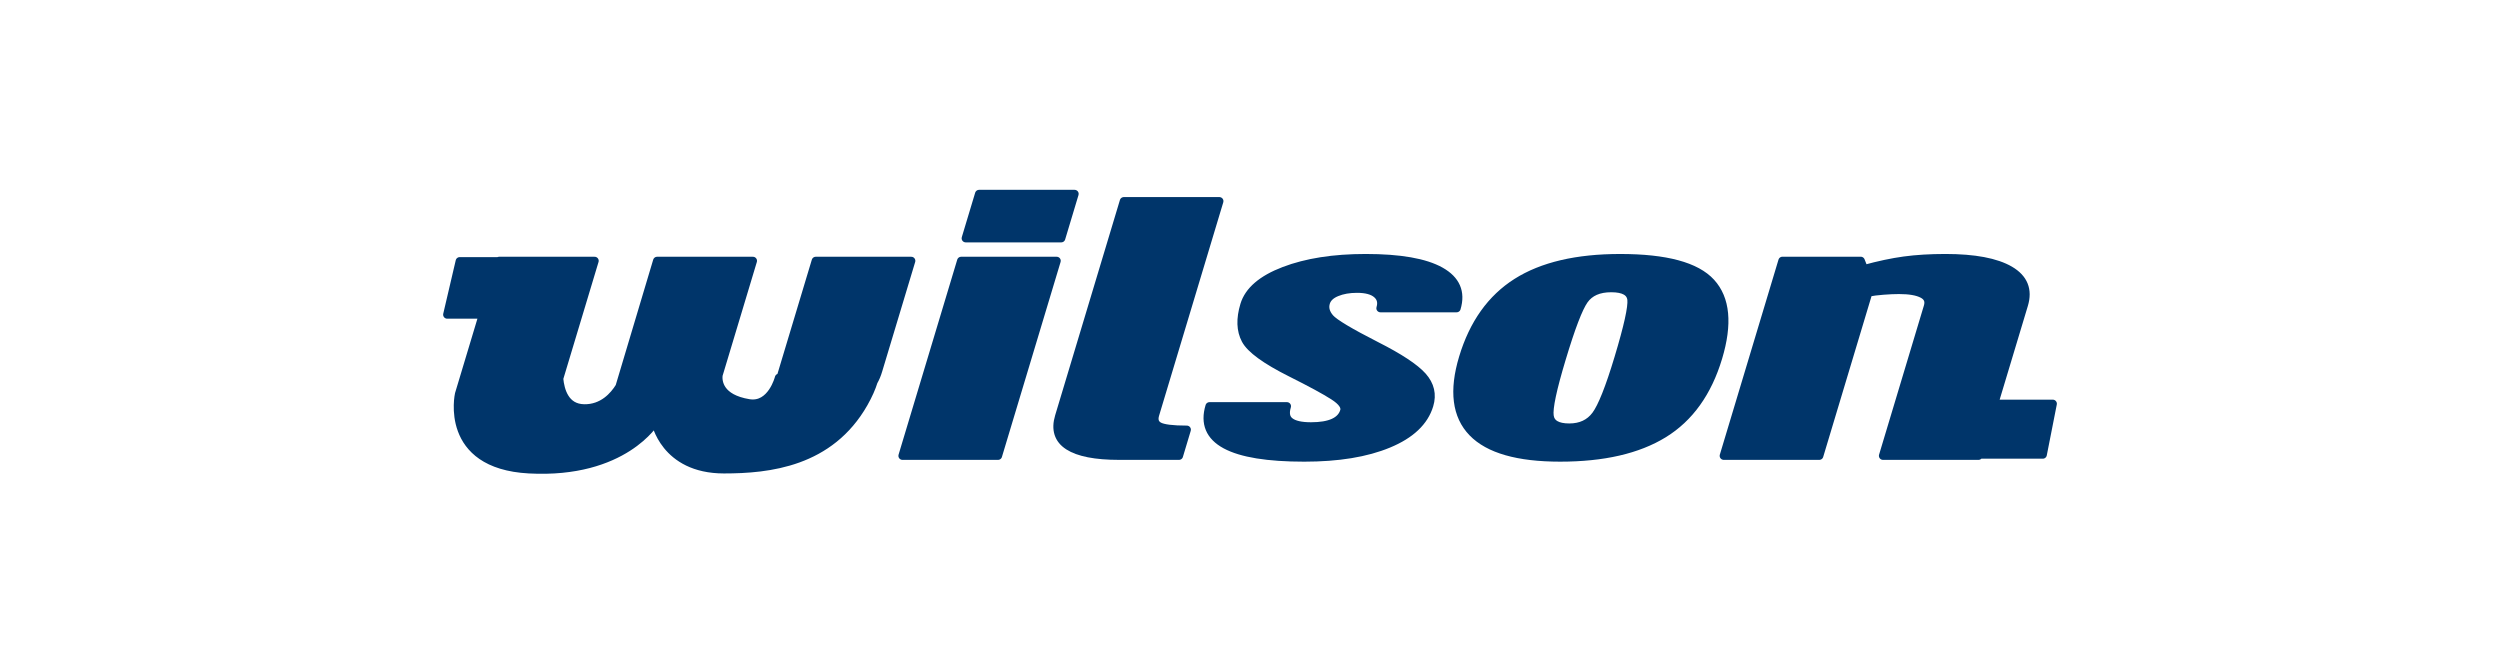<svg xmlns="http://www.w3.org/2000/svg" xmlns:xlink="http://www.w3.org/1999/xlink" id="Layer_1" x="0px" y="0px" width="467.115px" height="123.996px" viewBox="0 0 467.115 123.996" xml:space="preserve"><g>	<polygon fill="#00356A" points="186.476,85.166 168.622,85.166 179.584,48.734 197.438,48.734  "></polygon>	<polygon fill="none" stroke="#00356A" stroke-width="0.594" stroke-miterlimit="10" points="186.476,85.166 168.622,85.166   179.584,48.734 197.438,48.734  "></polygon>	<polygon fill="#00356A" points="186.476,85.166 168.622,85.166 179.584,48.734 197.438,48.734  "></polygon>	<polygon fill="none" stroke="#00356A" stroke-width="1.519" stroke-linecap="round" stroke-linejoin="round" points="  186.476,85.166 168.622,85.166 179.584,48.734 197.438,48.734  "></polygon>	<path fill="#00356A" d="M220.289,85.166H209.1c-4.403,0-7.556-0.616-9.468-1.845c-1.9-1.229-2.484-3.065-1.752-5.511l12.101-40.226  h17.855L215.84,77.458c-0.304,1.012-0.064,1.74,0.718,2.174c0.783,0.427,2.515,0.649,5.197,0.649L220.289,85.166z"></path>	<path fill="none" stroke="#00356A" stroke-width="0.594" stroke-miterlimit="10" d="M220.289,85.166H209.1  c-4.403,0-7.556-0.616-9.468-1.845c-1.9-1.229-2.484-3.065-1.752-5.511l12.101-40.226h17.855L215.84,77.458  c-0.304,1.012-0.064,1.74,0.718,2.174c0.783,0.427,2.515,0.649,5.197,0.649L220.289,85.166z"></path>	<path fill="#00356A" d="M220.289,85.166H209.1c-4.403,0-7.556-0.616-9.468-1.845c-1.9-1.229-2.484-3.065-1.752-5.511l12.101-40.226  h17.855L215.84,77.458c-0.304,1.012-0.064,1.74,0.718,2.174c0.783,0.427,2.515,0.649,5.197,0.649L220.289,85.166z"></path>	<path fill="none" stroke="#00356A" stroke-width="1.519" stroke-linecap="round" stroke-linejoin="round" d="M220.289,85.166H209.1  c-4.403,0-7.556-0.616-9.468-1.845c-1.9-1.229-2.484-3.065-1.752-5.511l12.101-40.226h17.855L215.84,77.458  c-0.304,1.012-0.064,1.74,0.718,2.174c0.783,0.427,2.515,0.649,5.197,0.649L220.289,85.166z"></path>	<path fill="#00356A" d="M267.059,75.711c-0.93,3.085-3.472,5.493-7.622,7.21c-4.156,1.728-9.413,2.58-15.747,2.58  c-6.825,0-11.723-0.795-14.695-2.396c-2.965-1.602-3.975-4.001-3.008-7.205h14.474c-0.396,1.307-0.214,2.264,0.561,2.857  c0.765,0.6,2.074,0.899,3.934,0.899c1.779,0,3.188-0.239,4.22-0.712c1.034-0.476,1.691-1.184,1.978-2.129  c0.26-0.869-0.398-1.807-1.978-2.825c-1.581-1.018-4.229-2.454-7.962-4.323c-4.734-2.37-7.562-4.428-8.493-6.178  c-0.928-1.749-1.006-3.913-0.228-6.489c0.805-2.678,3.285-4.811,7.436-6.396c4.153-1.59,9.234-2.389,15.245-2.389  c6.415,0,11.076,0.819,13.983,2.445c2.905,1.629,3.902,3.94,3.006,6.934h-14.238c0.328-1.079,0.107-1.956-0.66-2.625  c-0.767-0.674-2.004-1.013-3.717-1.013c-1.457,0-2.721,0.222-3.805,0.671c-1.086,0.446-1.75,1.085-2.004,1.917  c-0.297,0.996-0.037,1.963,0.781,2.896c0.822,0.931,3.694,2.644,8.613,5.152c4.344,2.199,7.232,4.105,8.672,5.715  C267.24,71.917,267.662,73.719,267.059,75.711"></path>	<path fill="none" stroke="#00356A" stroke-width="0.594" stroke-miterlimit="10" d="M267.059,75.711  c-0.93,3.085-3.472,5.493-7.622,7.21c-4.156,1.728-9.413,2.58-15.747,2.58c-6.825,0-11.723-0.795-14.695-2.396  c-2.965-1.602-3.975-4.001-3.008-7.205h14.474c-0.396,1.307-0.214,2.264,0.561,2.857c0.765,0.6,2.074,0.899,3.934,0.899  c1.779,0,3.188-0.239,4.22-0.712c1.034-0.476,1.691-1.184,1.978-2.129c0.26-0.869-0.398-1.807-1.978-2.825  c-1.581-1.018-4.229-2.454-7.962-4.323c-4.734-2.37-7.562-4.428-8.493-6.178c-0.928-1.749-1.006-3.913-0.228-6.489  c0.805-2.678,3.285-4.811,7.436-6.396c4.153-1.59,9.234-2.389,15.245-2.389c6.415,0,11.076,0.819,13.983,2.445  c2.905,1.629,3.902,3.94,3.006,6.934h-14.238c0.328-1.079,0.107-1.956-0.66-2.625c-0.767-0.674-2.004-1.013-3.717-1.013  c-1.457,0-2.721,0.222-3.805,0.671c-1.086,0.446-1.75,1.085-2.004,1.917c-0.297,0.996-0.037,1.963,0.781,2.896  c0.822,0.931,3.694,2.644,8.613,5.152c4.344,2.199,7.232,4.105,8.672,5.715C267.24,71.917,267.662,73.719,267.059,75.711"></path>	<path fill="#00356A" d="M267.059,75.711c-0.93,3.085-3.472,5.493-7.622,7.21c-4.156,1.728-9.413,2.58-15.747,2.58  c-6.825,0-11.723-0.795-14.695-2.396c-2.965-1.602-3.975-4.001-3.008-7.205h14.474c-0.396,1.307-0.214,2.264,0.561,2.857  c0.765,0.6,2.074,0.899,3.934,0.899c1.779,0,3.188-0.239,4.22-0.712c1.034-0.476,1.691-1.184,1.978-2.129  c0.26-0.869-0.398-1.807-1.978-2.825c-1.581-1.018-4.229-2.454-7.962-4.323c-4.734-2.37-7.562-4.428-8.493-6.178  c-0.928-1.749-1.006-3.913-0.228-6.489c0.805-2.678,3.285-4.811,7.436-6.396c4.153-1.59,9.234-2.389,15.245-2.389  c6.415,0,11.076,0.819,13.983,2.445c2.905,1.629,3.902,3.94,3.006,6.934h-14.238c0.328-1.079,0.107-1.956-0.66-2.625  c-0.767-0.674-2.004-1.013-3.717-1.013c-1.457,0-2.721,0.222-3.805,0.671c-1.086,0.446-1.75,1.085-2.004,1.917  c-0.297,0.996-0.037,1.963,0.781,2.896c0.822,0.931,3.694,2.644,8.613,5.152c4.344,2.199,7.232,4.105,8.672,5.715  C267.24,71.917,267.662,73.719,267.059,75.711"></path>	<path fill="none" stroke="#00356A" stroke-width="1.519" stroke-linecap="round" stroke-linejoin="round" d="M267.059,75.711  c-0.93,3.085-3.472,5.493-7.622,7.21c-4.156,1.728-9.413,2.58-15.747,2.58c-6.825,0-11.723-0.795-14.695-2.396  c-2.965-1.602-3.975-4.001-3.008-7.205h14.474c-0.396,1.307-0.214,2.264,0.561,2.857c0.765,0.6,2.074,0.899,3.934,0.899  c1.779,0,3.188-0.239,4.22-0.712c1.034-0.476,1.691-1.184,1.978-2.129c0.26-0.869-0.398-1.807-1.978-2.825  c-1.581-1.018-4.229-2.454-7.962-4.323c-4.734-2.37-7.562-4.428-8.493-6.178c-0.928-1.749-1.006-3.913-0.228-6.489  c0.805-2.678,3.285-4.811,7.436-6.396c4.153-1.59,9.234-2.389,15.245-2.389c6.415,0,11.076,0.819,13.983,2.445  c2.905,1.629,3.902,3.94,3.006,6.934h-14.238c0.328-1.079,0.107-1.956-0.66-2.625c-0.767-0.674-2.004-1.013-3.717-1.013  c-1.457,0-2.721,0.222-3.805,0.671c-1.086,0.446-1.75,1.085-2.004,1.917c-0.297,0.996-0.037,1.963,0.781,2.896  c0.822,0.931,3.694,2.644,8.613,5.152c4.344,2.199,7.232,4.105,8.672,5.715C267.24,71.917,267.662,73.719,267.059,75.711z"></path>	<path fill="#00356A" d="M321.034,66.835c-1.959,6.504-5.356,11.241-10.186,14.215c-4.836,2.974-11.283,4.451-19.348,4.451  c-7.88,0-13.341-1.558-16.377-4.691c-3.029-3.126-3.625-7.786-1.762-13.975c1.921-6.377,5.267-11.071,10.037-14.09  c4.773-3.02,11.211-4.529,19.32-4.529c8.551,0,14.215,1.526,16.99,4.57C322.496,55.835,322.935,60.514,321.034,66.835   M302.412,66.861c1.756-5.833,2.558-9.46,2.41-10.881c-0.159-1.425-1.414-2.135-3.774-2.135c-2.322,0-4.001,0.739-5.046,2.217  c-1.046,1.479-2.442,5.123-4.19,10.945c-1.714,5.685-2.471,9.252-2.266,10.699c0.199,1.451,1.424,2.174,3.67,2.174  c2.135,0,3.787-0.771,4.938-2.314C299.31,76.021,300.729,72.455,302.412,66.861"></path>	<path fill="none" stroke="#00356A" stroke-width="0.594" stroke-miterlimit="10" d="M321.034,66.835  c-1.959,6.504-5.356,11.241-10.186,14.215c-4.836,2.974-11.283,4.451-19.348,4.451c-7.88,0-13.341-1.558-16.377-4.691  c-3.029-3.126-3.625-7.786-1.762-13.975c1.921-6.377,5.267-11.071,10.037-14.09c4.773-3.02,11.211-4.529,19.32-4.529  c8.551,0,14.215,1.526,16.99,4.57C322.496,55.835,322.935,60.514,321.034,66.835 M302.412,66.861  c1.756-5.833,2.558-9.46,2.41-10.881c-0.159-1.425-1.414-2.135-3.774-2.135c-2.322,0-4.001,0.739-5.046,2.217  c-1.046,1.479-2.442,5.123-4.19,10.945c-1.714,5.685-2.471,9.252-2.266,10.699c0.199,1.451,1.424,2.174,3.67,2.174  c2.135,0,3.787-0.771,4.938-2.314C299.31,76.021,300.729,72.455,302.412,66.861"></path>	<path fill="#00356A" d="M321.034,66.835c-1.959,6.504-5.356,11.241-10.186,14.215c-4.836,2.974-11.283,4.451-19.348,4.451  c-7.88,0-13.341-1.558-16.377-4.691c-3.029-3.126-3.625-7.786-1.762-13.975c1.921-6.377,5.267-11.071,10.037-14.09  c4.773-3.02,11.211-4.529,19.32-4.529c8.551,0,14.215,1.526,16.99,4.57C322.496,55.835,322.935,60.514,321.034,66.835   M302.412,66.861c1.756-5.833,2.558-9.46,2.41-10.881c-0.159-1.425-1.414-2.135-3.774-2.135c-2.322,0-4.001,0.739-5.046,2.217  c-1.046,1.479-2.442,5.123-4.19,10.945c-1.714,5.685-2.471,9.252-2.266,10.699c0.199,1.451,1.424,2.174,3.67,2.174  c2.135,0,3.787-0.771,4.938-2.314C299.31,76.021,300.729,72.455,302.412,66.861"></path>	<path fill="none" stroke="#00356A" stroke-width="1.519" stroke-linecap="round" stroke-linejoin="round" d="M321.034,66.835  c-1.959,6.504-5.356,11.241-10.186,14.215c-4.836,2.974-11.283,4.451-19.348,4.451c-7.88,0-13.341-1.558-16.377-4.691  c-3.029-3.126-3.625-7.786-1.762-13.975c1.921-6.377,5.267-11.071,10.037-14.09c4.773-3.02,11.211-4.529,19.32-4.529  c8.551,0,14.215,1.526,16.99,4.57C322.496,55.835,322.935,60.514,321.034,66.835z M302.412,66.861  c1.756-5.833,2.558-9.46,2.41-10.881c-0.159-1.425-1.414-2.135-3.774-2.135c-2.322,0-4.001,0.739-5.046,2.217  c-1.046,1.479-2.442,5.123-4.19,10.945c-1.714,5.685-2.471,9.252-2.266,10.699c0.199,1.451,1.424,2.174,3.67,2.174  c2.135,0,3.787-0.771,4.938-2.314C299.31,76.021,300.729,72.455,302.412,66.861z"></path>	<path fill="#00356A" d="M152.416,48.734l-6.592,21.905c-0.179-0.038-0.288-0.06-0.288-0.06s-1.372,5.449-5.597,4.762  c-5.555-0.907-5.802-4.033-5.686-5.23l6.432-21.376h-17.909l-7.031,23.527c-1.051,1.708-3.146,4.092-6.614,4.029  c-3.543-0.062-4.439-3.327-4.645-5.564l6.619-21.992H93.25L93.229,48.8h-7.336l-2.335,9.987h6.666L85.76,73.625  c0,0-2.993,13.221,13.1,14.078c17.74,0.955,23.583-8.928,23.583-8.928s1.621,8.928,12.827,8.928  c8.399,0,19.802-1.227,26.139-12.361c0.869-1.535,1.451-2.873,1.82-4.055c0.348-0.611,0.645-1.295,0.868-2.061l6.173-20.492  H152.416z M133.648,74.691l-0.627-0.482l1.145-3.816C133.986,71.316,133.708,72.963,133.648,74.691"></path>	<path fill="none" stroke="#00356A" stroke-width="0.594" stroke-miterlimit="10" d="M152.416,48.734l-6.592,21.905  c-0.179-0.038-0.288-0.06-0.288-0.06s-1.372,5.449-5.597,4.762c-5.555-0.907-5.802-4.033-5.686-5.23l6.432-21.376h-17.909  l-7.031,23.527c-1.051,1.708-3.146,4.092-6.614,4.029c-3.543-0.062-4.439-3.327-4.645-5.564l6.619-21.992H93.25L93.229,48.8h-7.336  l-2.335,9.987h6.666L85.76,73.625c0,0-2.993,13.221,13.1,14.078c17.74,0.955,23.583-8.928,23.583-8.928s1.621,8.928,12.827,8.928  c8.399,0,19.802-1.227,26.139-12.361c0.869-1.535,1.451-2.873,1.82-4.055c0.348-0.611,0.645-1.295,0.868-2.061l6.173-20.492  H152.416z M133.648,74.691l-0.627-0.482l1.145-3.816C133.986,71.316,133.708,72.963,133.648,74.691"></path>	<path fill="#00356A" d="M152.416,48.734l-6.592,21.905c-0.179-0.038-0.288-0.06-0.288-0.06s-1.372,5.449-5.597,4.762  c-5.555-0.907-5.802-4.033-5.686-5.23l6.432-21.376h-17.909l-7.031,23.527c-1.051,1.708-3.146,4.092-6.614,4.029  c-3.543-0.062-4.439-3.327-4.645-5.564l6.619-21.992H93.25L93.229,48.8h-7.336l-2.335,9.987h6.666L85.76,73.625  c0,0-2.993,13.221,13.1,14.078c17.74,0.955,23.583-8.928,23.583-8.928s1.621,8.928,12.827,8.928  c8.399,0,19.802-1.227,26.139-12.361c0.869-1.535,1.451-2.873,1.82-4.055c0.348-0.611,0.645-1.295,0.868-2.061l6.173-20.492  H152.416z M133.648,74.691l-0.627-0.482l1.145-3.816C133.986,71.316,133.708,72.963,133.648,74.691"></path>	<path fill="none" stroke="#00356A" stroke-width="1.519" stroke-linecap="round" stroke-linejoin="round" d="M152.416,48.734  l-6.592,21.905c-0.179-0.038-0.288-0.06-0.288-0.06s-1.372,5.449-5.597,4.762c-5.555-0.907-5.802-4.033-5.686-5.23l6.432-21.376  h-17.909l-7.031,23.527c-1.051,1.708-3.146,4.092-6.614,4.029c-3.543-0.062-4.439-3.327-4.645-5.564l6.619-21.992H93.25  L93.229,48.8h-7.336l-2.335,9.987h6.666L85.76,73.625c0,0-2.993,13.221,13.1,14.078c17.74,0.955,23.583-8.928,23.583-8.928  s1.621,8.928,12.827,8.928c8.399,0,19.802-1.227,26.139-12.361c0.869-1.535,1.451-2.873,1.82-4.055  c0.348-0.611,0.645-1.295,0.868-2.061l6.173-20.492H152.416z M133.648,74.691l-0.627-0.482l1.145-3.816  C133.986,71.316,133.708,72.963,133.648,74.691z"></path>	<path fill="#00356A" d="M383.558,75.435h-10.953l5.561-18.478c0.844-2.797-0.03-4.954-2.619-6.471  c-2.596-1.51-6.613-2.272-12.066-2.272c-2.844,0-5.398,0.158-7.676,0.464c-2.281,0.311-4.779,0.843-7.514,1.597l-0.613-1.548  h-14.645l-10.961,36.438h17.855l9.168-30.501c0.768-0.148,1.691-0.267,2.787-0.352c1.1-0.085,2.08-0.128,2.944-0.128  c1.958,0,3.421,0.252,4.397,0.766c0.973,0.509,1.303,1.292,0.975,2.364l-8.372,27.851h17.851l0.065-0.219h11.944L383.558,75.435z"></path>	<path fill="none" stroke="#00356A" stroke-width="0.594" stroke-miterlimit="10" d="M383.558,75.435h-10.953l5.561-18.478  c0.844-2.797-0.03-4.954-2.619-6.471c-2.596-1.51-6.613-2.272-12.066-2.272c-2.844,0-5.398,0.158-7.676,0.464  c-2.281,0.311-4.779,0.843-7.514,1.597l-0.613-1.548h-14.645l-10.961,36.438h17.855l9.168-30.501  c0.768-0.148,1.691-0.267,2.787-0.352c1.1-0.085,2.08-0.128,2.944-0.128c1.958,0,3.421,0.252,4.397,0.766  c0.973,0.509,1.303,1.292,0.975,2.364l-8.372,27.851h17.851l0.065-0.219h11.944L383.558,75.435z"></path>	<path fill="#00356A" d="M383.558,75.435h-10.953l5.561-18.478c0.844-2.797-0.03-4.954-2.619-6.471  c-2.596-1.51-6.613-2.272-12.066-2.272c-2.844,0-5.398,0.158-7.676,0.464c-2.281,0.311-4.779,0.843-7.514,1.597l-0.613-1.548  h-14.645l-10.961,36.438h17.855l9.168-30.501c0.768-0.148,1.691-0.267,2.787-0.352c1.1-0.085,2.08-0.128,2.944-0.128  c1.958,0,3.421,0.252,4.397,0.766c0.973,0.509,1.303,1.292,0.975,2.364l-8.372,27.851h17.851l0.065-0.219h11.944L383.558,75.435z"></path>	<path fill="none" stroke="#00356A" stroke-width="1.519" stroke-linecap="round" stroke-linejoin="round" d="M383.558,75.435  h-10.953l5.561-18.478c0.844-2.797-0.03-4.954-2.619-6.471c-2.596-1.51-6.613-2.272-12.066-2.272c-2.844,0-5.398,0.158-7.676,0.464  c-2.281,0.311-4.779,0.843-7.514,1.597l-0.613-1.548h-14.645l-10.961,36.438h17.855l9.168-30.501  c0.768-0.148,1.691-0.267,2.787-0.352c1.1-0.085,2.08-0.128,2.944-0.128c1.958,0,3.421,0.252,4.397,0.766  c0.973,0.509,1.303,1.292,0.975,2.364l-8.372,27.851h17.851l0.065-0.219h11.944L383.558,75.435z"></path>	<polygon fill="#00356A" points="198.29,44.527 180.436,44.527 182.934,36.229 200.784,36.229  "></polygon>	<polygon fill="none" stroke="#00356A" stroke-width="0.594" stroke-miterlimit="10" points="198.29,44.527 180.436,44.527   182.934,36.229 200.784,36.229  "></polygon>	<polygon fill="#00356A" points="198.29,44.527 180.436,44.527 182.934,36.229 200.784,36.229  "></polygon>	<polygon fill="none" stroke="#00356A" stroke-width="1.519" stroke-linecap="round" stroke-linejoin="round" points="  198.29,44.527 180.436,44.527 182.934,36.229 200.784,36.229  "></polygon></g><rect id="rectPath" fill="none" width="467.115" height="123.996"></rect></svg>